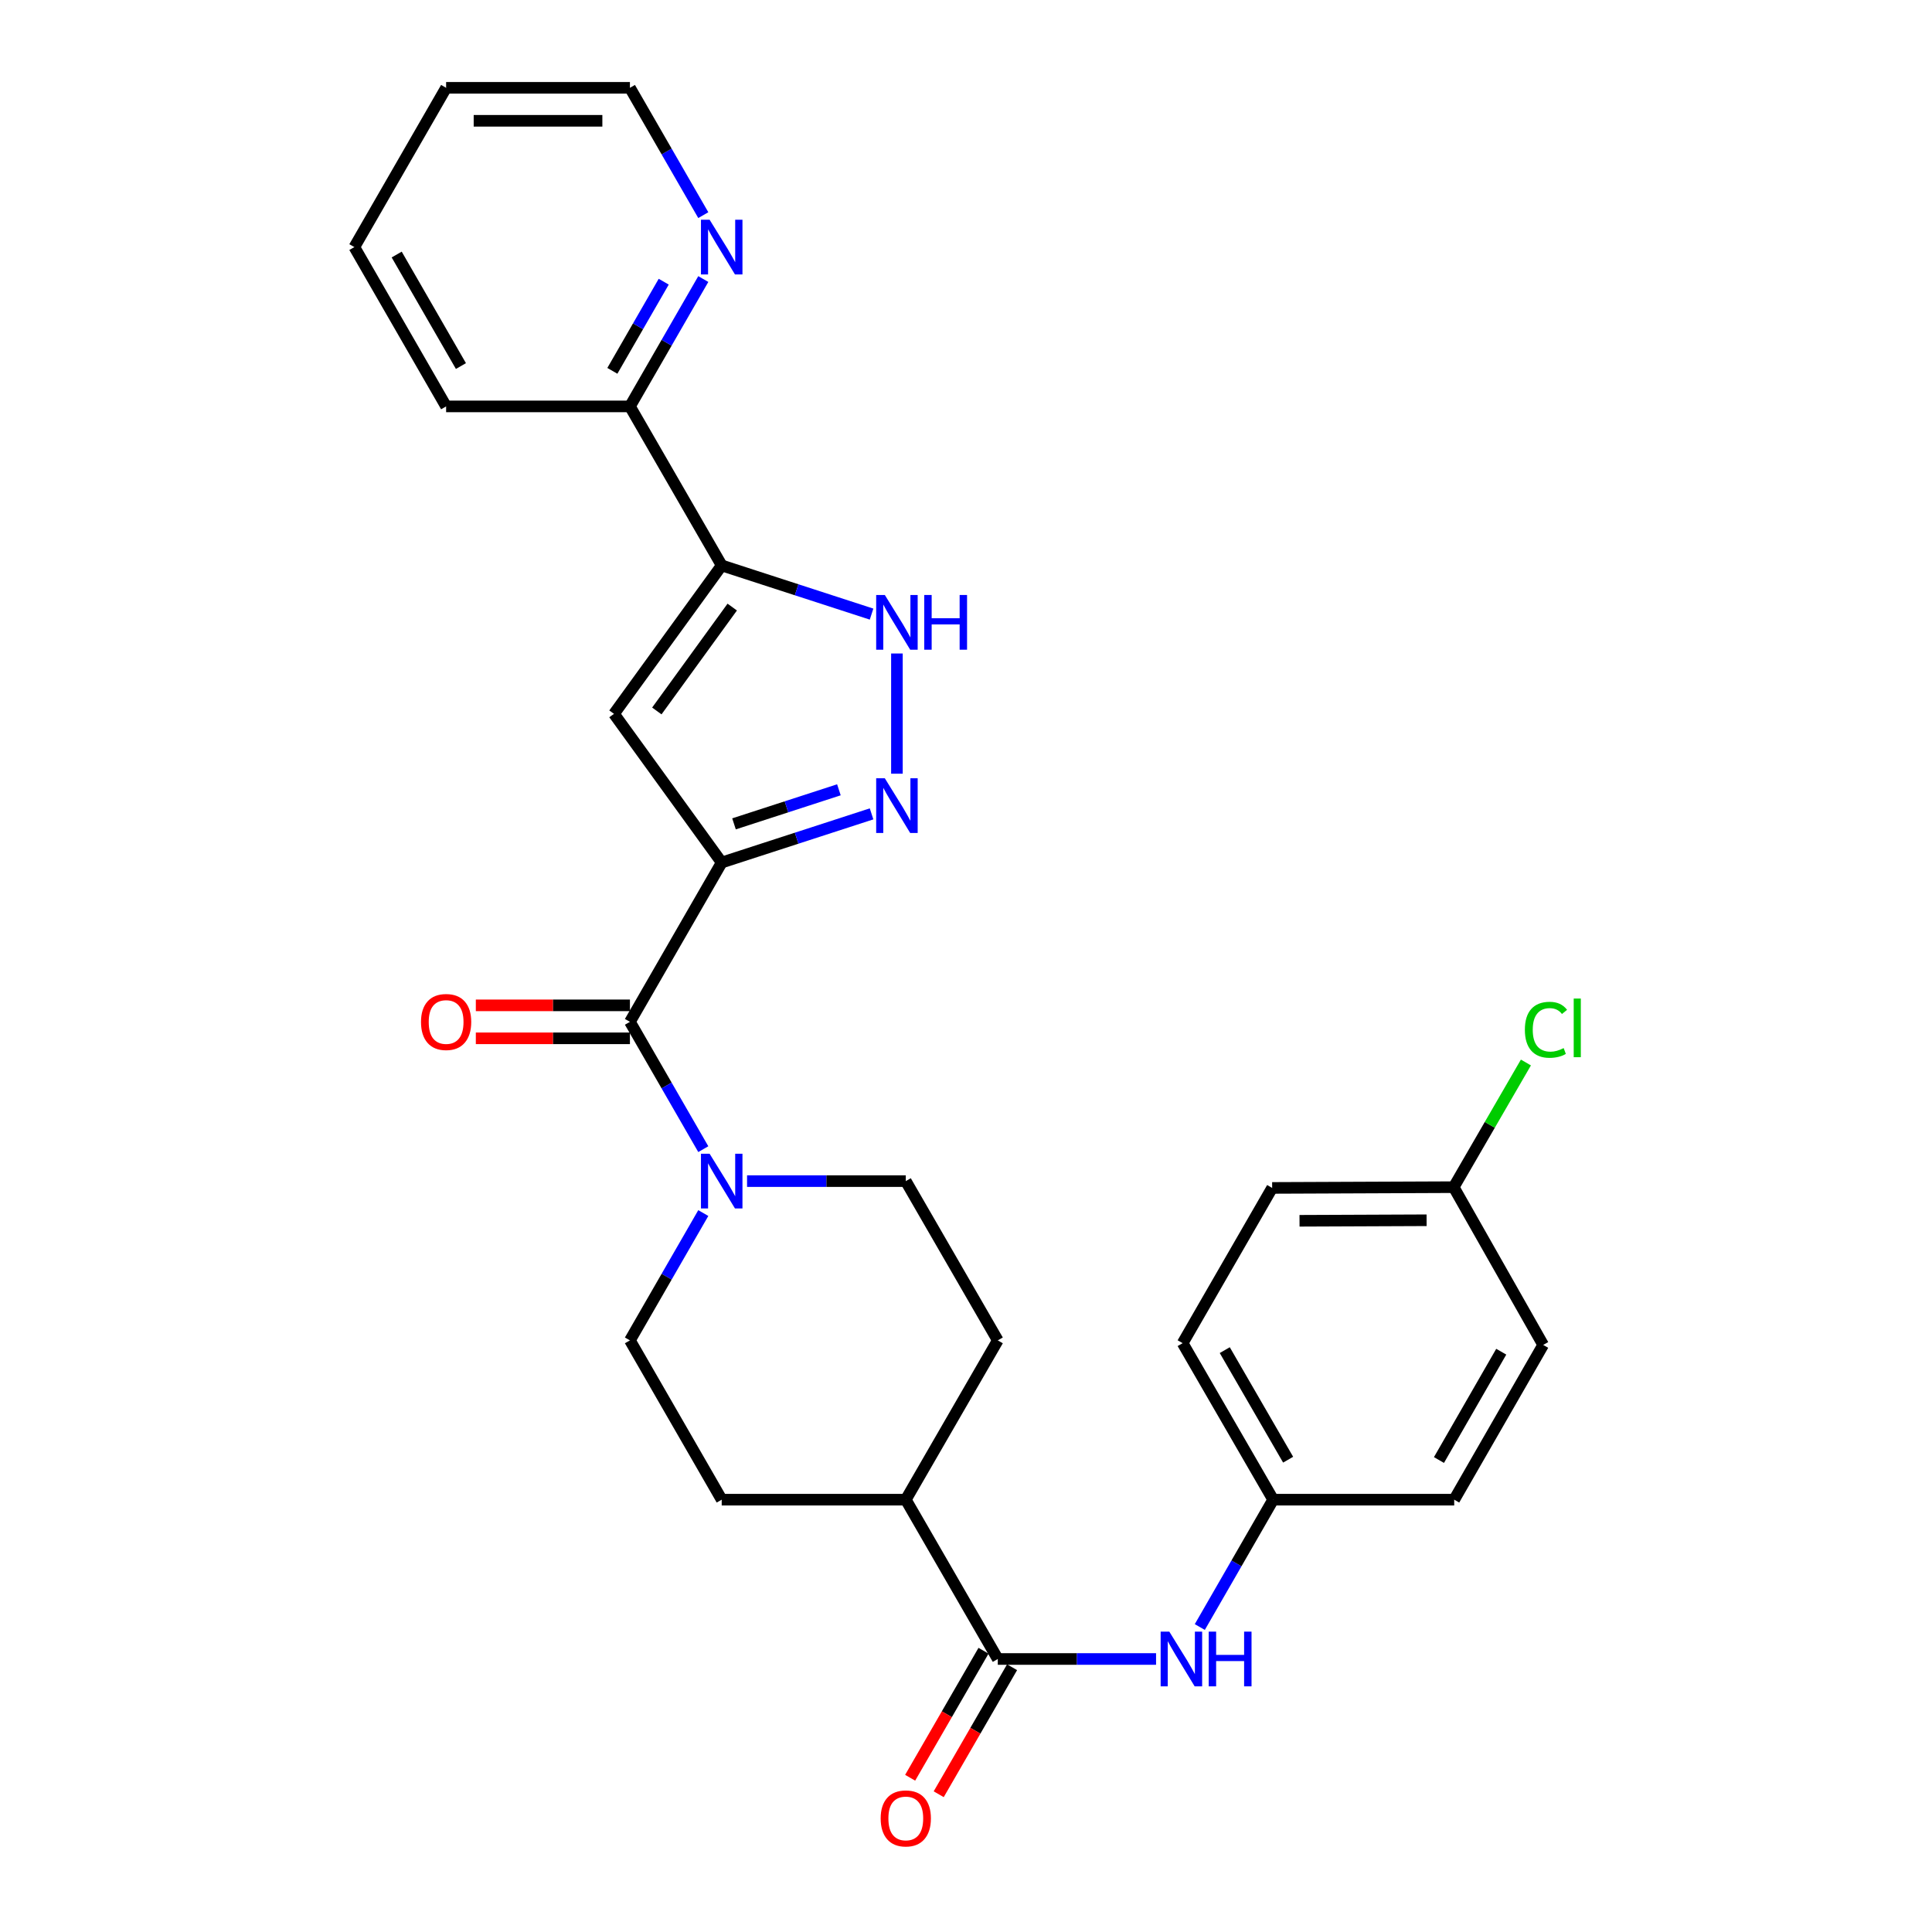 <?xml version='1.0' encoding='iso-8859-1'?>
<svg version='1.1' baseProfile='full'
              xmlns='http://www.w3.org/2000/svg'
                      xmlns:rdkit='http://www.rdkit.org/xml'
                      xmlns:xlink='http://www.w3.org/1999/xlink'
                  xml:space='preserve'
width='1000px' height='1000px' viewBox='0 0 1000 1000'>
<!-- END OF HEADER -->
<rect style='opacity:1.0;fill:#FFFFFF;stroke:none' width='1000' height='1000' x='0' y='0'> </rect>
<path class='bond-0' d='M 373.555,446.439 L 412.339,433.848' style='fill:none;fill-rule:evenodd;stroke:#000000;stroke-width:6px;stroke-linecap:butt;stroke-linejoin:miter;stroke-opacity:1' />
<path class='bond-0' d='M 412.339,433.848 L 451.122,421.257' style='fill:none;fill-rule:evenodd;stroke:#0000FF;stroke-width:6px;stroke-linecap:butt;stroke-linejoin:miter;stroke-opacity:1' />
<path class='bond-0' d='M 379.92,426.428 L 407.068,417.614' style='fill:none;fill-rule:evenodd;stroke:#000000;stroke-width:6px;stroke-linecap:butt;stroke-linejoin:miter;stroke-opacity:1' />
<path class='bond-0' d='M 407.068,417.614 L 434.216,408.8' style='fill:none;fill-rule:evenodd;stroke:#0000FF;stroke-width:6px;stroke-linecap:butt;stroke-linejoin:miter;stroke-opacity:1' />
<path class='bond-1' d='M 373.555,446.439 L 317.799,369.489' style='fill:none;fill-rule:evenodd;stroke:#000000;stroke-width:6px;stroke-linecap:butt;stroke-linejoin:miter;stroke-opacity:1' />
<path class='bond-3' d='M 373.555,446.439 L 326.048,528.899' style='fill:none;fill-rule:evenodd;stroke:#000000;stroke-width:6px;stroke-linecap:butt;stroke-linejoin:miter;stroke-opacity:1' />
<path class='bond-4' d='M 464.246,400.465 L 464.246,338.243' style='fill:none;fill-rule:evenodd;stroke:#0000FF;stroke-width:6px;stroke-linecap:butt;stroke-linejoin:miter;stroke-opacity:1' />
<path class='bond-2' d='M 317.799,369.489 L 373.555,292.672' style='fill:none;fill-rule:evenodd;stroke:#000000;stroke-width:6px;stroke-linecap:butt;stroke-linejoin:miter;stroke-opacity:1' />
<path class='bond-2' d='M 339.975,367.993 L 379.005,314.221' style='fill:none;fill-rule:evenodd;stroke:#000000;stroke-width:6px;stroke-linecap:butt;stroke-linejoin:miter;stroke-opacity:1' />
<path class='bond-8' d='M 373.555,292.672 L 326.048,210.355' style='fill:none;fill-rule:evenodd;stroke:#000000;stroke-width:6px;stroke-linecap:butt;stroke-linejoin:miter;stroke-opacity:1' />
<path class='bond-28' d='M 373.555,292.672 L 412.339,305.267' style='fill:none;fill-rule:evenodd;stroke:#000000;stroke-width:6px;stroke-linecap:butt;stroke-linejoin:miter;stroke-opacity:1' />
<path class='bond-28' d='M 412.339,305.267 L 451.122,317.862' style='fill:none;fill-rule:evenodd;stroke:#0000FF;stroke-width:6px;stroke-linecap:butt;stroke-linejoin:miter;stroke-opacity:1' />
<path class='bond-5' d='M 326.048,528.899 L 345.037,561.85' style='fill:none;fill-rule:evenodd;stroke:#000000;stroke-width:6px;stroke-linecap:butt;stroke-linejoin:miter;stroke-opacity:1' />
<path class='bond-5' d='M 345.037,561.85 L 364.025,594.801' style='fill:none;fill-rule:evenodd;stroke:#0000FF;stroke-width:6px;stroke-linecap:butt;stroke-linejoin:miter;stroke-opacity:1' />
<path class='bond-11' d='M 326.048,520.365 L 286.169,520.365' style='fill:none;fill-rule:evenodd;stroke:#000000;stroke-width:6px;stroke-linecap:butt;stroke-linejoin:miter;stroke-opacity:1' />
<path class='bond-11' d='M 286.169,520.365 L 246.289,520.365' style='fill:none;fill-rule:evenodd;stroke:#FF0000;stroke-width:6px;stroke-linecap:butt;stroke-linejoin:miter;stroke-opacity:1' />
<path class='bond-11' d='M 326.048,537.433 L 286.169,537.433' style='fill:none;fill-rule:evenodd;stroke:#000000;stroke-width:6px;stroke-linecap:butt;stroke-linejoin:miter;stroke-opacity:1' />
<path class='bond-11' d='M 286.169,537.433 L 246.289,537.433' style='fill:none;fill-rule:evenodd;stroke:#FF0000;stroke-width:6px;stroke-linecap:butt;stroke-linejoin:miter;stroke-opacity:1' />
<path class='bond-12' d='M 386.677,611.34 L 427.756,611.34' style='fill:none;fill-rule:evenodd;stroke:#0000FF;stroke-width:6px;stroke-linecap:butt;stroke-linejoin:miter;stroke-opacity:1' />
<path class='bond-12' d='M 427.756,611.34 L 468.835,611.34' style='fill:none;fill-rule:evenodd;stroke:#000000;stroke-width:6px;stroke-linecap:butt;stroke-linejoin:miter;stroke-opacity:1' />
<path class='bond-13' d='M 364.025,627.878 L 345.037,660.829' style='fill:none;fill-rule:evenodd;stroke:#0000FF;stroke-width:6px;stroke-linecap:butt;stroke-linejoin:miter;stroke-opacity:1' />
<path class='bond-13' d='M 345.037,660.829 L 326.048,693.78' style='fill:none;fill-rule:evenodd;stroke:#000000;stroke-width:6px;stroke-linecap:butt;stroke-linejoin:miter;stroke-opacity:1' />
<path class='bond-6' d='M 516.456,858.69 L 468.835,776.23' style='fill:none;fill-rule:evenodd;stroke:#000000;stroke-width:6px;stroke-linecap:butt;stroke-linejoin:miter;stroke-opacity:1' />
<path class='bond-7' d='M 516.456,858.69 L 557.415,858.69' style='fill:none;fill-rule:evenodd;stroke:#000000;stroke-width:6px;stroke-linecap:butt;stroke-linejoin:miter;stroke-opacity:1' />
<path class='bond-7' d='M 557.415,858.69 L 598.374,858.69' style='fill:none;fill-rule:evenodd;stroke:#0000FF;stroke-width:6px;stroke-linecap:butt;stroke-linejoin:miter;stroke-opacity:1' />
<path class='bond-14' d='M 509.066,854.421 L 490.079,887.291' style='fill:none;fill-rule:evenodd;stroke:#000000;stroke-width:6px;stroke-linecap:butt;stroke-linejoin:miter;stroke-opacity:1' />
<path class='bond-14' d='M 490.079,887.291 L 471.092,920.161' style='fill:none;fill-rule:evenodd;stroke:#FF0000;stroke-width:6px;stroke-linecap:butt;stroke-linejoin:miter;stroke-opacity:1' />
<path class='bond-14' d='M 523.846,862.958 L 504.859,895.829' style='fill:none;fill-rule:evenodd;stroke:#000000;stroke-width:6px;stroke-linecap:butt;stroke-linejoin:miter;stroke-opacity:1' />
<path class='bond-14' d='M 504.859,895.829 L 485.872,928.699' style='fill:none;fill-rule:evenodd;stroke:#FF0000;stroke-width:6px;stroke-linecap:butt;stroke-linejoin:miter;stroke-opacity:1' />
<path class='bond-17' d='M 621.016,842.151 L 640.002,809.19' style='fill:none;fill-rule:evenodd;stroke:#0000FF;stroke-width:6px;stroke-linecap:butt;stroke-linejoin:miter;stroke-opacity:1' />
<path class='bond-17' d='M 640.002,809.19 L 658.987,776.23' style='fill:none;fill-rule:evenodd;stroke:#000000;stroke-width:6px;stroke-linecap:butt;stroke-linejoin:miter;stroke-opacity:1' />
<path class='bond-10' d='M 326.048,210.355 L 345.038,177.394' style='fill:none;fill-rule:evenodd;stroke:#000000;stroke-width:6px;stroke-linecap:butt;stroke-linejoin:miter;stroke-opacity:1' />
<path class='bond-10' d='M 345.038,177.394 L 364.027,144.434' style='fill:none;fill-rule:evenodd;stroke:#0000FF;stroke-width:6px;stroke-linecap:butt;stroke-linejoin:miter;stroke-opacity:1' />
<path class='bond-10' d='M 316.956,191.946 L 330.248,168.874' style='fill:none;fill-rule:evenodd;stroke:#000000;stroke-width:6px;stroke-linecap:butt;stroke-linejoin:miter;stroke-opacity:1' />
<path class='bond-10' d='M 330.248,168.874 L 343.54,145.802' style='fill:none;fill-rule:evenodd;stroke:#0000FF;stroke-width:6px;stroke-linecap:butt;stroke-linejoin:miter;stroke-opacity:1' />
<path class='bond-25' d='M 326.048,210.355 L 230.911,210.355' style='fill:none;fill-rule:evenodd;stroke:#000000;stroke-width:6px;stroke-linecap:butt;stroke-linejoin:miter;stroke-opacity:1' />
<path class='bond-9' d='M 468.835,776.23 L 373.555,776.23' style='fill:none;fill-rule:evenodd;stroke:#000000;stroke-width:6px;stroke-linecap:butt;stroke-linejoin:miter;stroke-opacity:1' />
<path class='bond-29' d='M 468.835,776.23 L 516.456,693.78' style='fill:none;fill-rule:evenodd;stroke:#000000;stroke-width:6px;stroke-linecap:butt;stroke-linejoin:miter;stroke-opacity:1' />
<path class='bond-24' d='M 364.025,111.356 L 345.037,78.406' style='fill:none;fill-rule:evenodd;stroke:#0000FF;stroke-width:6px;stroke-linecap:butt;stroke-linejoin:miter;stroke-opacity:1' />
<path class='bond-24' d='M 345.037,78.406 L 326.048,45.455' style='fill:none;fill-rule:evenodd;stroke:#000000;stroke-width:6px;stroke-linecap:butt;stroke-linejoin:miter;stroke-opacity:1' />
<path class='bond-16' d='M 468.835,611.34 L 516.456,693.78' style='fill:none;fill-rule:evenodd;stroke:#000000;stroke-width:6px;stroke-linecap:butt;stroke-linejoin:miter;stroke-opacity:1' />
<path class='bond-15' d='M 326.048,693.78 L 373.555,776.23' style='fill:none;fill-rule:evenodd;stroke:#000000;stroke-width:6px;stroke-linecap:butt;stroke-linejoin:miter;stroke-opacity:1' />
<path class='bond-20' d='M 658.987,776.23 L 752.693,776.23' style='fill:none;fill-rule:evenodd;stroke:#000000;stroke-width:6px;stroke-linecap:butt;stroke-linejoin:miter;stroke-opacity:1' />
<path class='bond-21' d='M 658.987,776.23 L 612.134,695.221' style='fill:none;fill-rule:evenodd;stroke:#000000;stroke-width:6px;stroke-linecap:butt;stroke-linejoin:miter;stroke-opacity:1' />
<path class='bond-21' d='M 666.734,755.533 L 633.937,698.827' style='fill:none;fill-rule:evenodd;stroke:#000000;stroke-width:6px;stroke-linecap:butt;stroke-linejoin:miter;stroke-opacity:1' />
<path class='bond-18' d='M 752.427,614.478 L 658.466,614.867' style='fill:none;fill-rule:evenodd;stroke:#000000;stroke-width:6px;stroke-linecap:butt;stroke-linejoin:miter;stroke-opacity:1' />
<path class='bond-18' d='M 738.404,631.605 L 672.63,631.877' style='fill:none;fill-rule:evenodd;stroke:#000000;stroke-width:6px;stroke-linecap:butt;stroke-linejoin:miter;stroke-opacity:1' />
<path class='bond-19' d='M 752.427,614.478 L 771.118,582.214' style='fill:none;fill-rule:evenodd;stroke:#000000;stroke-width:6px;stroke-linecap:butt;stroke-linejoin:miter;stroke-opacity:1' />
<path class='bond-19' d='M 771.118,582.214 L 789.808,549.95' style='fill:none;fill-rule:evenodd;stroke:#00CC00;stroke-width:6px;stroke-linecap:butt;stroke-linejoin:miter;stroke-opacity:1' />
<path class='bond-31' d='M 752.427,614.478 L 798.749,696.132' style='fill:none;fill-rule:evenodd;stroke:#000000;stroke-width:6px;stroke-linecap:butt;stroke-linejoin:miter;stroke-opacity:1' />
<path class='bond-23' d='M 752.693,776.23 L 798.749,696.132' style='fill:none;fill-rule:evenodd;stroke:#000000;stroke-width:6px;stroke-linecap:butt;stroke-linejoin:miter;stroke-opacity:1' />
<path class='bond-23' d='M 744.804,755.707 L 777.044,699.638' style='fill:none;fill-rule:evenodd;stroke:#000000;stroke-width:6px;stroke-linecap:butt;stroke-linejoin:miter;stroke-opacity:1' />
<path class='bond-22' d='M 612.134,695.221 L 658.466,614.867' style='fill:none;fill-rule:evenodd;stroke:#000000;stroke-width:6px;stroke-linecap:butt;stroke-linejoin:miter;stroke-opacity:1' />
<path class='bond-30' d='M 326.048,45.455 L 230.911,45.455' style='fill:none;fill-rule:evenodd;stroke:#000000;stroke-width:6px;stroke-linecap:butt;stroke-linejoin:miter;stroke-opacity:1' />
<path class='bond-30' d='M 311.778,62.523 L 245.181,62.523' style='fill:none;fill-rule:evenodd;stroke:#000000;stroke-width:6px;stroke-linecap:butt;stroke-linejoin:miter;stroke-opacity:1' />
<path class='bond-27' d='M 230.911,210.355 L 183.413,127.895' style='fill:none;fill-rule:evenodd;stroke:#000000;stroke-width:6px;stroke-linecap:butt;stroke-linejoin:miter;stroke-opacity:1' />
<path class='bond-27' d='M 238.576,189.466 L 205.328,131.745' style='fill:none;fill-rule:evenodd;stroke:#000000;stroke-width:6px;stroke-linecap:butt;stroke-linejoin:miter;stroke-opacity:1' />
<path class='bond-26' d='M 230.911,45.455 L 183.413,127.895' style='fill:none;fill-rule:evenodd;stroke:#000000;stroke-width:6px;stroke-linecap:butt;stroke-linejoin:miter;stroke-opacity:1' />
<path  class='atom-1' d='M 457.986 402.836
L 467.266 417.836
Q 468.186 419.316, 469.666 421.996
Q 471.146 424.676, 471.226 424.836
L 471.226 402.836
L 474.986 402.836
L 474.986 431.156
L 471.106 431.156
L 461.146 414.756
Q 459.986 412.836, 458.746 410.636
Q 457.546 408.436, 457.186 407.756
L 457.186 431.156
L 453.506 431.156
L 453.506 402.836
L 457.986 402.836
' fill='#0000FF'/>
<path  class='atom-5' d='M 457.986 307.964
L 467.266 322.964
Q 468.186 324.444, 469.666 327.124
Q 471.146 329.804, 471.226 329.964
L 471.226 307.964
L 474.986 307.964
L 474.986 336.284
L 471.106 336.284
L 461.146 319.884
Q 459.986 317.964, 458.746 315.764
Q 457.546 313.564, 457.186 312.884
L 457.186 336.284
L 453.506 336.284
L 453.506 307.964
L 457.986 307.964
' fill='#0000FF'/>
<path  class='atom-5' d='M 478.386 307.964
L 482.226 307.964
L 482.226 320.004
L 496.706 320.004
L 496.706 307.964
L 500.546 307.964
L 500.546 336.284
L 496.706 336.284
L 496.706 323.204
L 482.226 323.204
L 482.226 336.284
L 478.386 336.284
L 478.386 307.964
' fill='#0000FF'/>
<path  class='atom-6' d='M 367.295 597.18
L 376.575 612.18
Q 377.495 613.66, 378.975 616.34
Q 380.455 619.02, 380.535 619.18
L 380.535 597.18
L 384.295 597.18
L 384.295 625.5
L 380.415 625.5
L 370.455 609.1
Q 369.295 607.18, 368.055 604.98
Q 366.855 602.78, 366.495 602.1
L 366.495 625.5
L 362.815 625.5
L 362.815 597.18
L 367.295 597.18
' fill='#0000FF'/>
<path  class='atom-8' d='M 605.229 844.53
L 614.509 859.53
Q 615.429 861.01, 616.909 863.69
Q 618.389 866.37, 618.469 866.53
L 618.469 844.53
L 622.229 844.53
L 622.229 872.85
L 618.349 872.85
L 608.389 856.45
Q 607.229 854.53, 605.989 852.33
Q 604.789 850.13, 604.429 849.45
L 604.429 872.85
L 600.749 872.85
L 600.749 844.53
L 605.229 844.53
' fill='#0000FF'/>
<path  class='atom-8' d='M 625.629 844.53
L 629.469 844.53
L 629.469 856.57
L 643.949 856.57
L 643.949 844.53
L 647.789 844.53
L 647.789 872.85
L 643.949 872.85
L 643.949 859.77
L 629.469 859.77
L 629.469 872.85
L 625.629 872.85
L 625.629 844.53
' fill='#0000FF'/>
<path  class='atom-11' d='M 367.295 113.735
L 376.575 128.735
Q 377.495 130.215, 378.975 132.895
Q 380.455 135.575, 380.535 135.735
L 380.535 113.735
L 384.295 113.735
L 384.295 142.055
L 380.415 142.055
L 370.455 125.655
Q 369.295 123.735, 368.055 121.535
Q 366.855 119.335, 366.495 118.655
L 366.495 142.055
L 362.815 142.055
L 362.815 113.735
L 367.295 113.735
' fill='#0000FF'/>
<path  class='atom-12' d='M 217.911 528.979
Q 217.911 522.179, 221.271 518.379
Q 224.631 514.579, 230.911 514.579
Q 237.191 514.579, 240.551 518.379
Q 243.911 522.179, 243.911 528.979
Q 243.911 535.859, 240.511 539.779
Q 237.111 543.659, 230.911 543.659
Q 224.671 543.659, 221.271 539.779
Q 217.911 535.899, 217.911 528.979
M 230.911 540.459
Q 235.231 540.459, 237.551 537.579
Q 239.911 534.659, 239.911 528.979
Q 239.911 523.419, 237.551 520.619
Q 235.231 517.779, 230.911 517.779
Q 226.591 517.779, 224.231 520.579
Q 221.911 523.379, 221.911 528.979
Q 221.911 534.699, 224.231 537.579
Q 226.591 540.459, 230.911 540.459
' fill='#FF0000'/>
<path  class='atom-15' d='M 455.835 941.21
Q 455.835 934.41, 459.195 930.61
Q 462.555 926.81, 468.835 926.81
Q 475.115 926.81, 478.475 930.61
Q 481.835 934.41, 481.835 941.21
Q 481.835 948.09, 478.435 952.01
Q 475.035 955.89, 468.835 955.89
Q 462.595 955.89, 459.195 952.01
Q 455.835 948.13, 455.835 941.21
M 468.835 952.69
Q 473.155 952.69, 475.475 949.81
Q 477.835 946.89, 477.835 941.21
Q 477.835 935.65, 475.475 932.85
Q 473.155 930.01, 468.835 930.01
Q 464.515 930.01, 462.155 932.81
Q 459.835 935.61, 459.835 941.21
Q 459.835 946.93, 462.155 949.81
Q 464.515 952.69, 468.835 952.69
' fill='#FF0000'/>
<path  class='atom-20' d='M 789.27 533.008
Q 789.27 525.968, 792.55 522.288
Q 795.87 518.568, 802.15 518.568
Q 807.99 518.568, 811.11 522.688
L 808.47 524.848
Q 806.19 521.848, 802.15 521.848
Q 797.87 521.848, 795.59 524.728
Q 793.35 527.568, 793.35 533.008
Q 793.35 538.608, 795.67 541.488
Q 798.03 544.368, 802.59 544.368
Q 805.71 544.368, 809.35 542.488
L 810.47 545.488
Q 808.99 546.448, 806.75 547.008
Q 804.51 547.568, 802.03 547.568
Q 795.87 547.568, 792.55 543.808
Q 789.27 540.048, 789.27 533.008
' fill='#00CC00'/>
<path  class='atom-20' d='M 814.55 516.848
L 818.23 516.848
L 818.23 547.208
L 814.55 547.208
L 814.55 516.848
' fill='#00CC00'/>
</svg>

